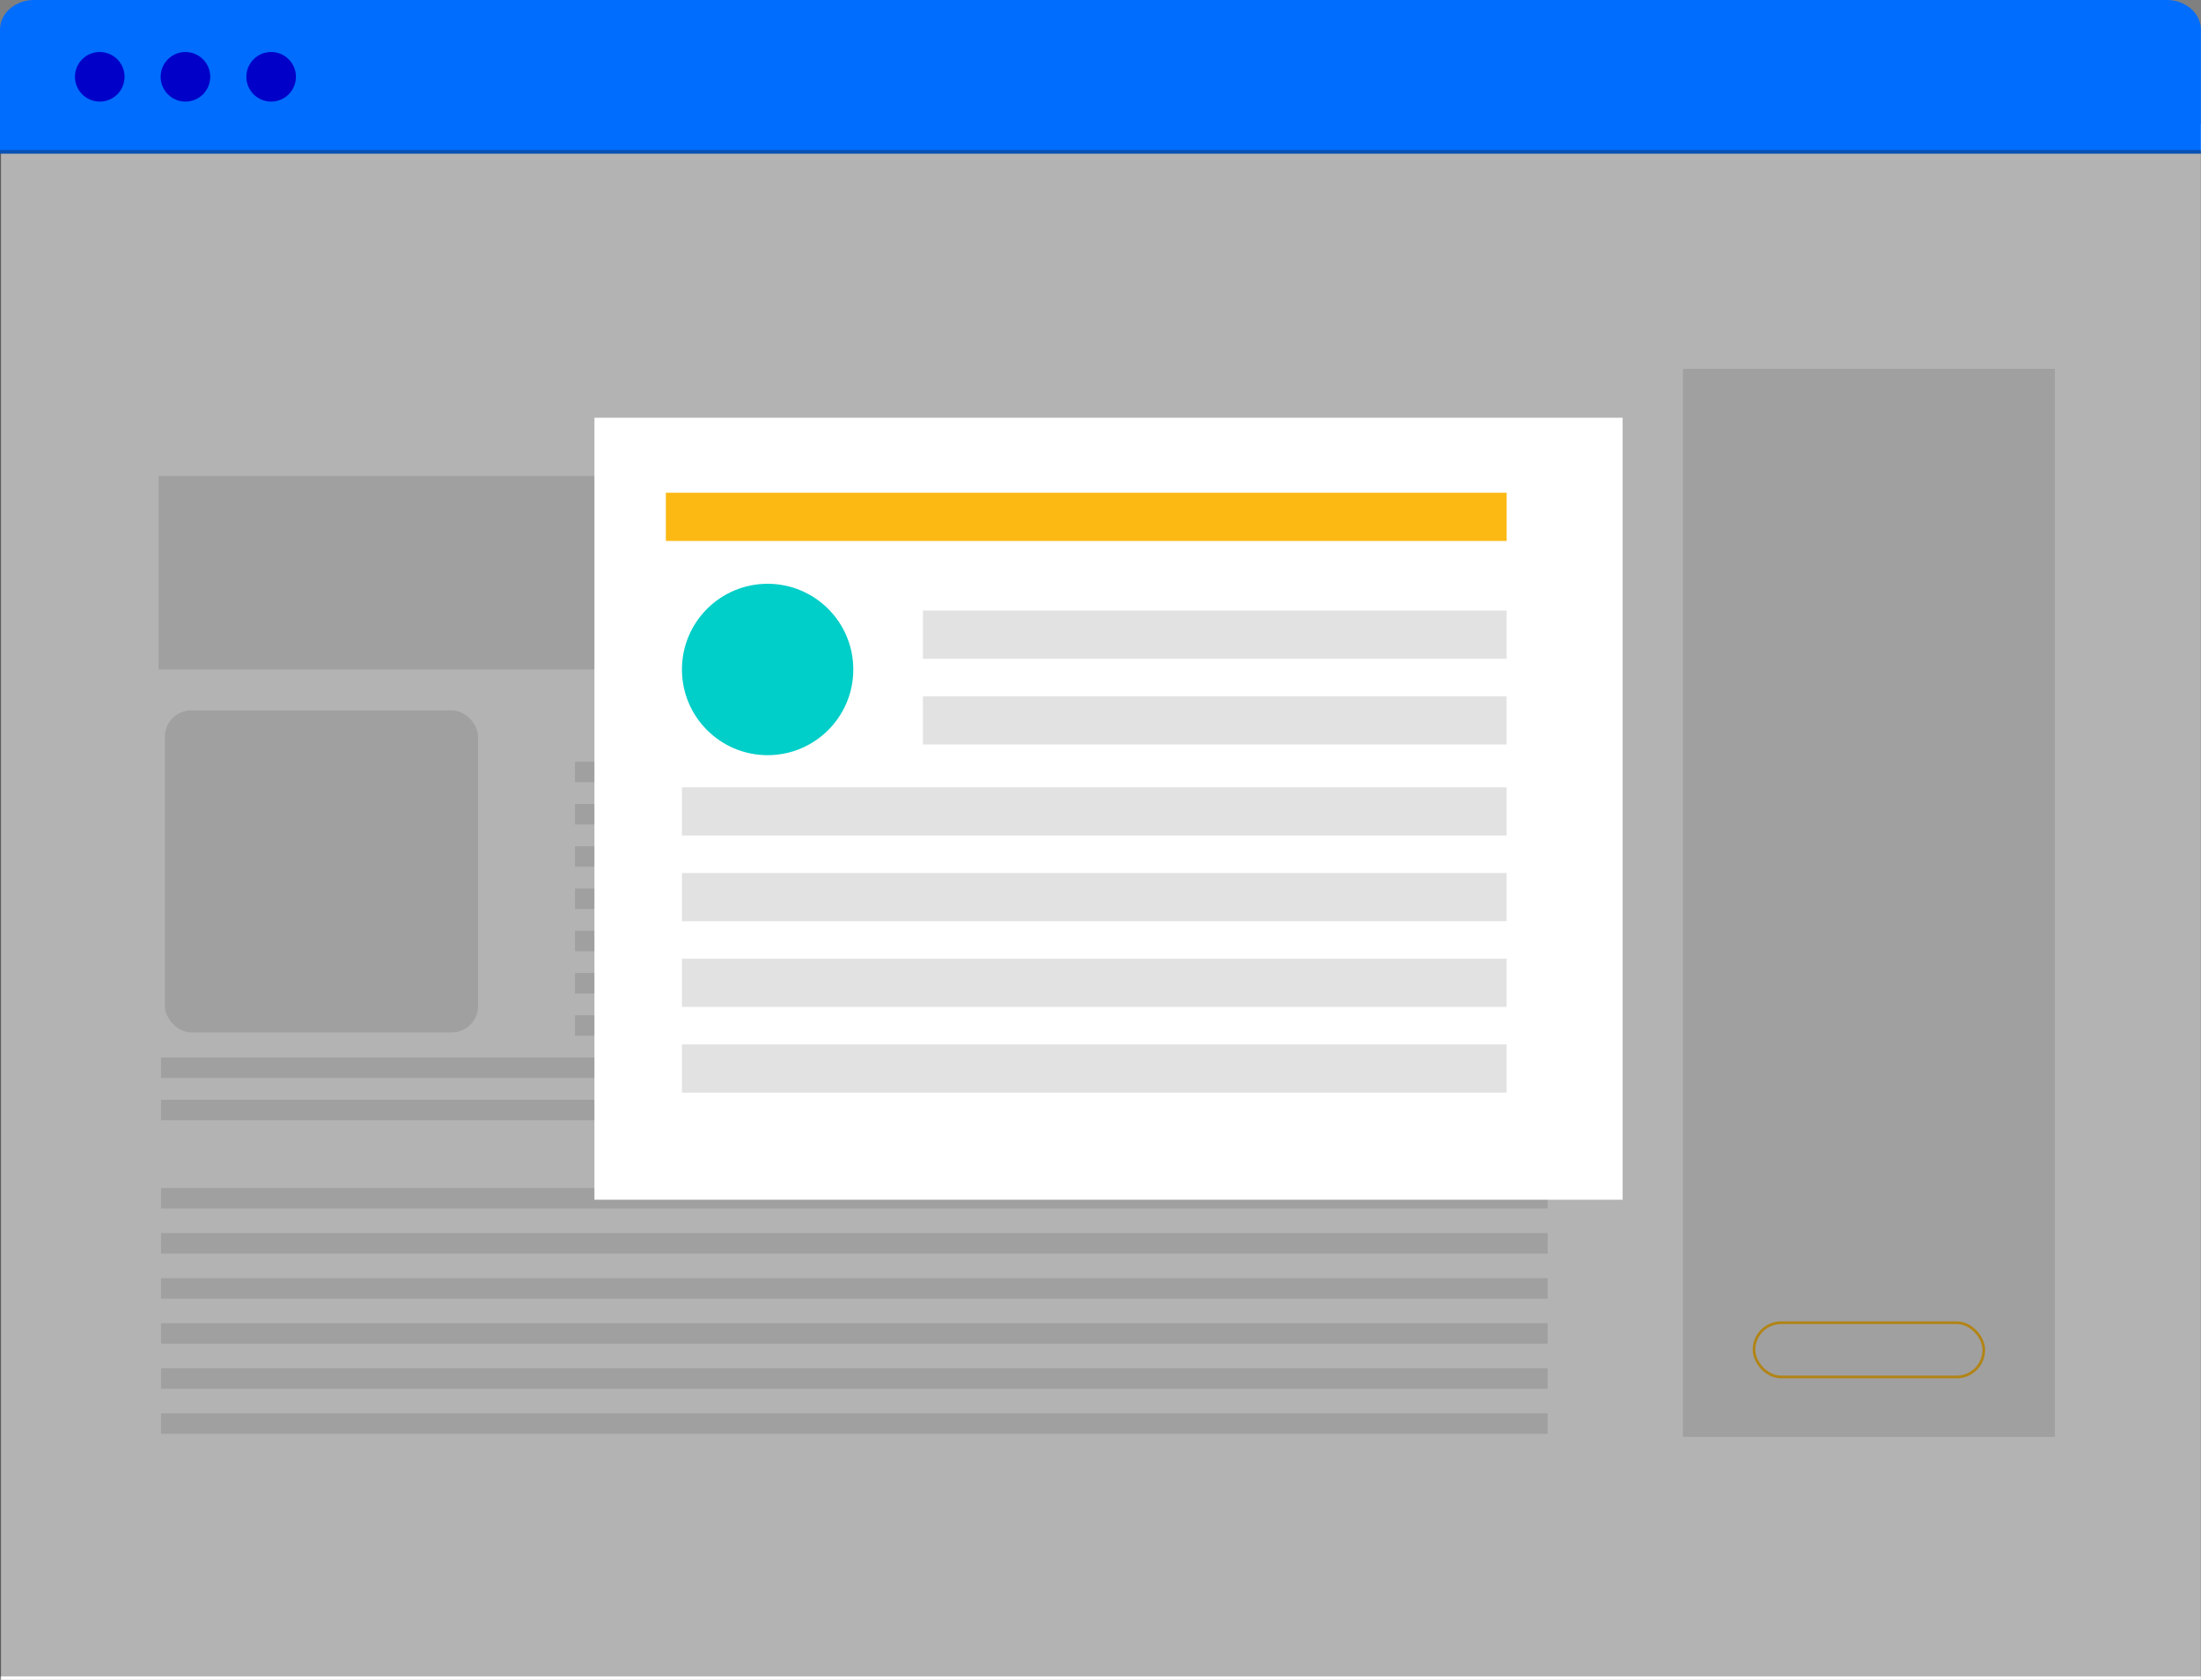 <svg xmlns="http://www.w3.org/2000/svg" width="411" height="313.646" viewBox="0 0 411 313.646">
  <rect x="0" y="0" width="411" height="313.646" fill="#808080" stroke="none"/>
  <defs>
    <style>
      .cls-1 {
        fill: #fff;
      }

      .cls-2 {
        fill: #e2e2e2;
      }

      .cls-3 {
        fill: none;
        stroke: #fdb913;
        stroke-miterlimit: 10;
        stroke-width: 0.5px;
      }

      .cls-4 {
        fill: #006dff;
      }

      .cls-5 {
        fill: #0000c8;
      }

      .cls-6 {
        fill: #1a1a1a;
        opacity: 0.329;
        mix-blend-mode: multiply;
        isolation: isolate;
      }

      .cls-7 {
        fill: #fcb813;
      }

      .cls-8 {
        fill: #00cec8;
      }
    </style>
  </defs>
  <g id="popup" transform="translate(-1344.999 -3237)">
    <g id="ad_format3" data-name="ad format3" transform="translate(-2 -128)">
      <g id="Group_4804" data-name="Group 4804" transform="translate(1347 3365)">
        <rect id="Rectangle_825" data-name="Rectangle 825" class="cls-1" width="410.787" height="290.454" transform="translate(0.189 23.192)"/>
        <rect id="Rectangle_826" data-name="Rectangle 826" class="cls-2" width="261.113" height="36.123" transform="translate(29.613 88.879)"/>
        <g id="Group_4801" data-name="Group 4801" transform="translate(314.258 68.867)">
          <rect id="Rectangle_828" data-name="Rectangle 828" class="cls-2" width="69.457" height="199.415"/>
        </g>
        <rect id="Rectangle_830" data-name="Rectangle 830" class="cls-2" width="181.454" height="3.822" transform="translate(107.375 142.23)"/>
        <rect id="Rectangle_831" data-name="Rectangle 831" class="cls-2" width="181.454" height="3.822" transform="translate(107.375 150.119)"/>
        <rect id="Rectangle_832" data-name="Rectangle 832" class="cls-2" width="181.454" height="3.822" transform="translate(107.375 158.008)"/>
        <rect id="Rectangle_833" data-name="Rectangle 833" class="cls-2" width="181.454" height="3.822" transform="translate(107.375 165.897)"/>
        <rect id="Rectangle_834" data-name="Rectangle 834" class="cls-2" width="181.454" height="3.822" transform="translate(107.375 173.786)"/>
        <rect id="Rectangle_835" data-name="Rectangle 835" class="cls-2" width="181.454" height="3.822" transform="translate(107.375 181.675)"/>
        <rect id="Rectangle_836" data-name="Rectangle 836" class="cls-2" width="181.454" height="3.822" transform="translate(107.375 189.564)"/>
        <rect id="Rectangle_837" data-name="Rectangle 837" class="cls-2" width="258.931" height="3.822" transform="translate(30.068 197.452)"/>
        <rect id="Rectangle_838" data-name="Rectangle 838" class="cls-2" width="258.931" height="3.822" transform="translate(30.068 205.341)"/>
        <rect id="Rectangle_839" data-name="Rectangle 839" class="cls-2" width="258.931" height="3.822" transform="translate(30.068 221.816)"/>
        <rect id="Rectangle_840" data-name="Rectangle 840" class="cls-2" width="258.931" height="3.822" transform="translate(30.068 230.23)"/>
        <rect id="Rectangle_841" data-name="Rectangle 841" class="cls-2" width="258.931" height="3.822" transform="translate(30.068 238.644)"/>
        <rect id="Rectangle_842" data-name="Rectangle 842" class="cls-2" width="258.931" height="3.822" transform="translate(30.068 247.058)"/>
        <rect id="Rectangle_843" data-name="Rectangle 843" class="cls-2" width="258.931" height="3.822" transform="translate(30.068 255.473)"/>
        <rect id="Rectangle_844" data-name="Rectangle 844" class="cls-2" width="258.931" height="3.822" transform="translate(30.068 263.887)"/>
        <rect id="Rectangle_845" data-name="Rectangle 845" class="cls-2" width="58.476" height="60.109" rx="4.911" transform="translate(30.795 132.646)"/>
        <rect id="Rectangle_846" data-name="Rectangle 846" class="cls-3" width="42.909" height="10.127" rx="5.064" transform="translate(327.532 246.966)"/>
        <rect id="Rectangle_847" data-name="Rectangle 847" class="cls-3" width="42.909" height="10.127" rx="5.064" transform="translate(237.153 101.876)"/>
        <path id="Path_773" data-name="Path 773" class="cls-4" d="M1026.629,57.065H1424.9c3.486,0,6.32,2.446,6.352,5.48v23.21H1020.278V62.545C1020.31,59.511,1023.144,57.065,1026.629,57.065Z" transform="translate(-1020.278 -57.065)"/>
        <g id="Group_8321" data-name="Group 8321" transform="translate(13.999 9.71)">
          <circle id="Ellipse_9125" data-name="Ellipse 9125" class="cls-5" cx="4.63" cy="4.63" r="4.63"/>
          <circle id="Ellipse_9126" data-name="Ellipse 9126" class="cls-5" cx="4.63" cy="4.63" r="4.63" transform="translate(16)"/>
          <circle id="Ellipse_9127" data-name="Ellipse 9127" class="cls-5" cx="4.63" cy="4.63" r="4.63" transform="translate(32)"/>
        </g>
      </g>
      <rect id="Rectangle_855" data-name="Rectangle 855" class="cls-6" width="411" height="285" transform="translate(1346.999 3393)"/>
    </g>
    <g id="Group_4849" data-name="Group 4849" transform="translate(-11.66 -149)">
      <rect id="Rectangle_856" data-name="Rectangle 856" class="cls-1" width="192" height="146" transform="translate(1467.66 3464)"/>
      <rect id="Rectangle_893" data-name="Rectangle 893" class="cls-7" width="157" height="9" transform="translate(1481 3478)"/>
      <rect id="Rectangle_894" data-name="Rectangle 894" class="cls-2" width="109" height="9" transform="translate(1529 3500)"/>
      <rect id="Rectangle_898" data-name="Rectangle 898" class="cls-2" width="154" height="9" transform="translate(1484 3565)"/>
      <rect id="Rectangle_895" data-name="Rectangle 895" class="cls-2" width="109" height="9" transform="translate(1529 3516)"/>
      <rect id="Rectangle_899" data-name="Rectangle 899" class="cls-2" width="154" height="9" transform="translate(1484 3581)"/>
      <rect id="Rectangle_896" data-name="Rectangle 896" class="cls-2" width="154" height="9" transform="translate(1484 3533)"/>
      <rect id="Rectangle_897" data-name="Rectangle 897" class="cls-2" width="154" height="9" transform="translate(1484 3549)"/>
      <circle id="Ellipse_9138" data-name="Ellipse 9138" class="cls-8" cx="16" cy="16" r="16" transform="translate(1484 3495)"/>
    </g>
  </g>
</svg>
